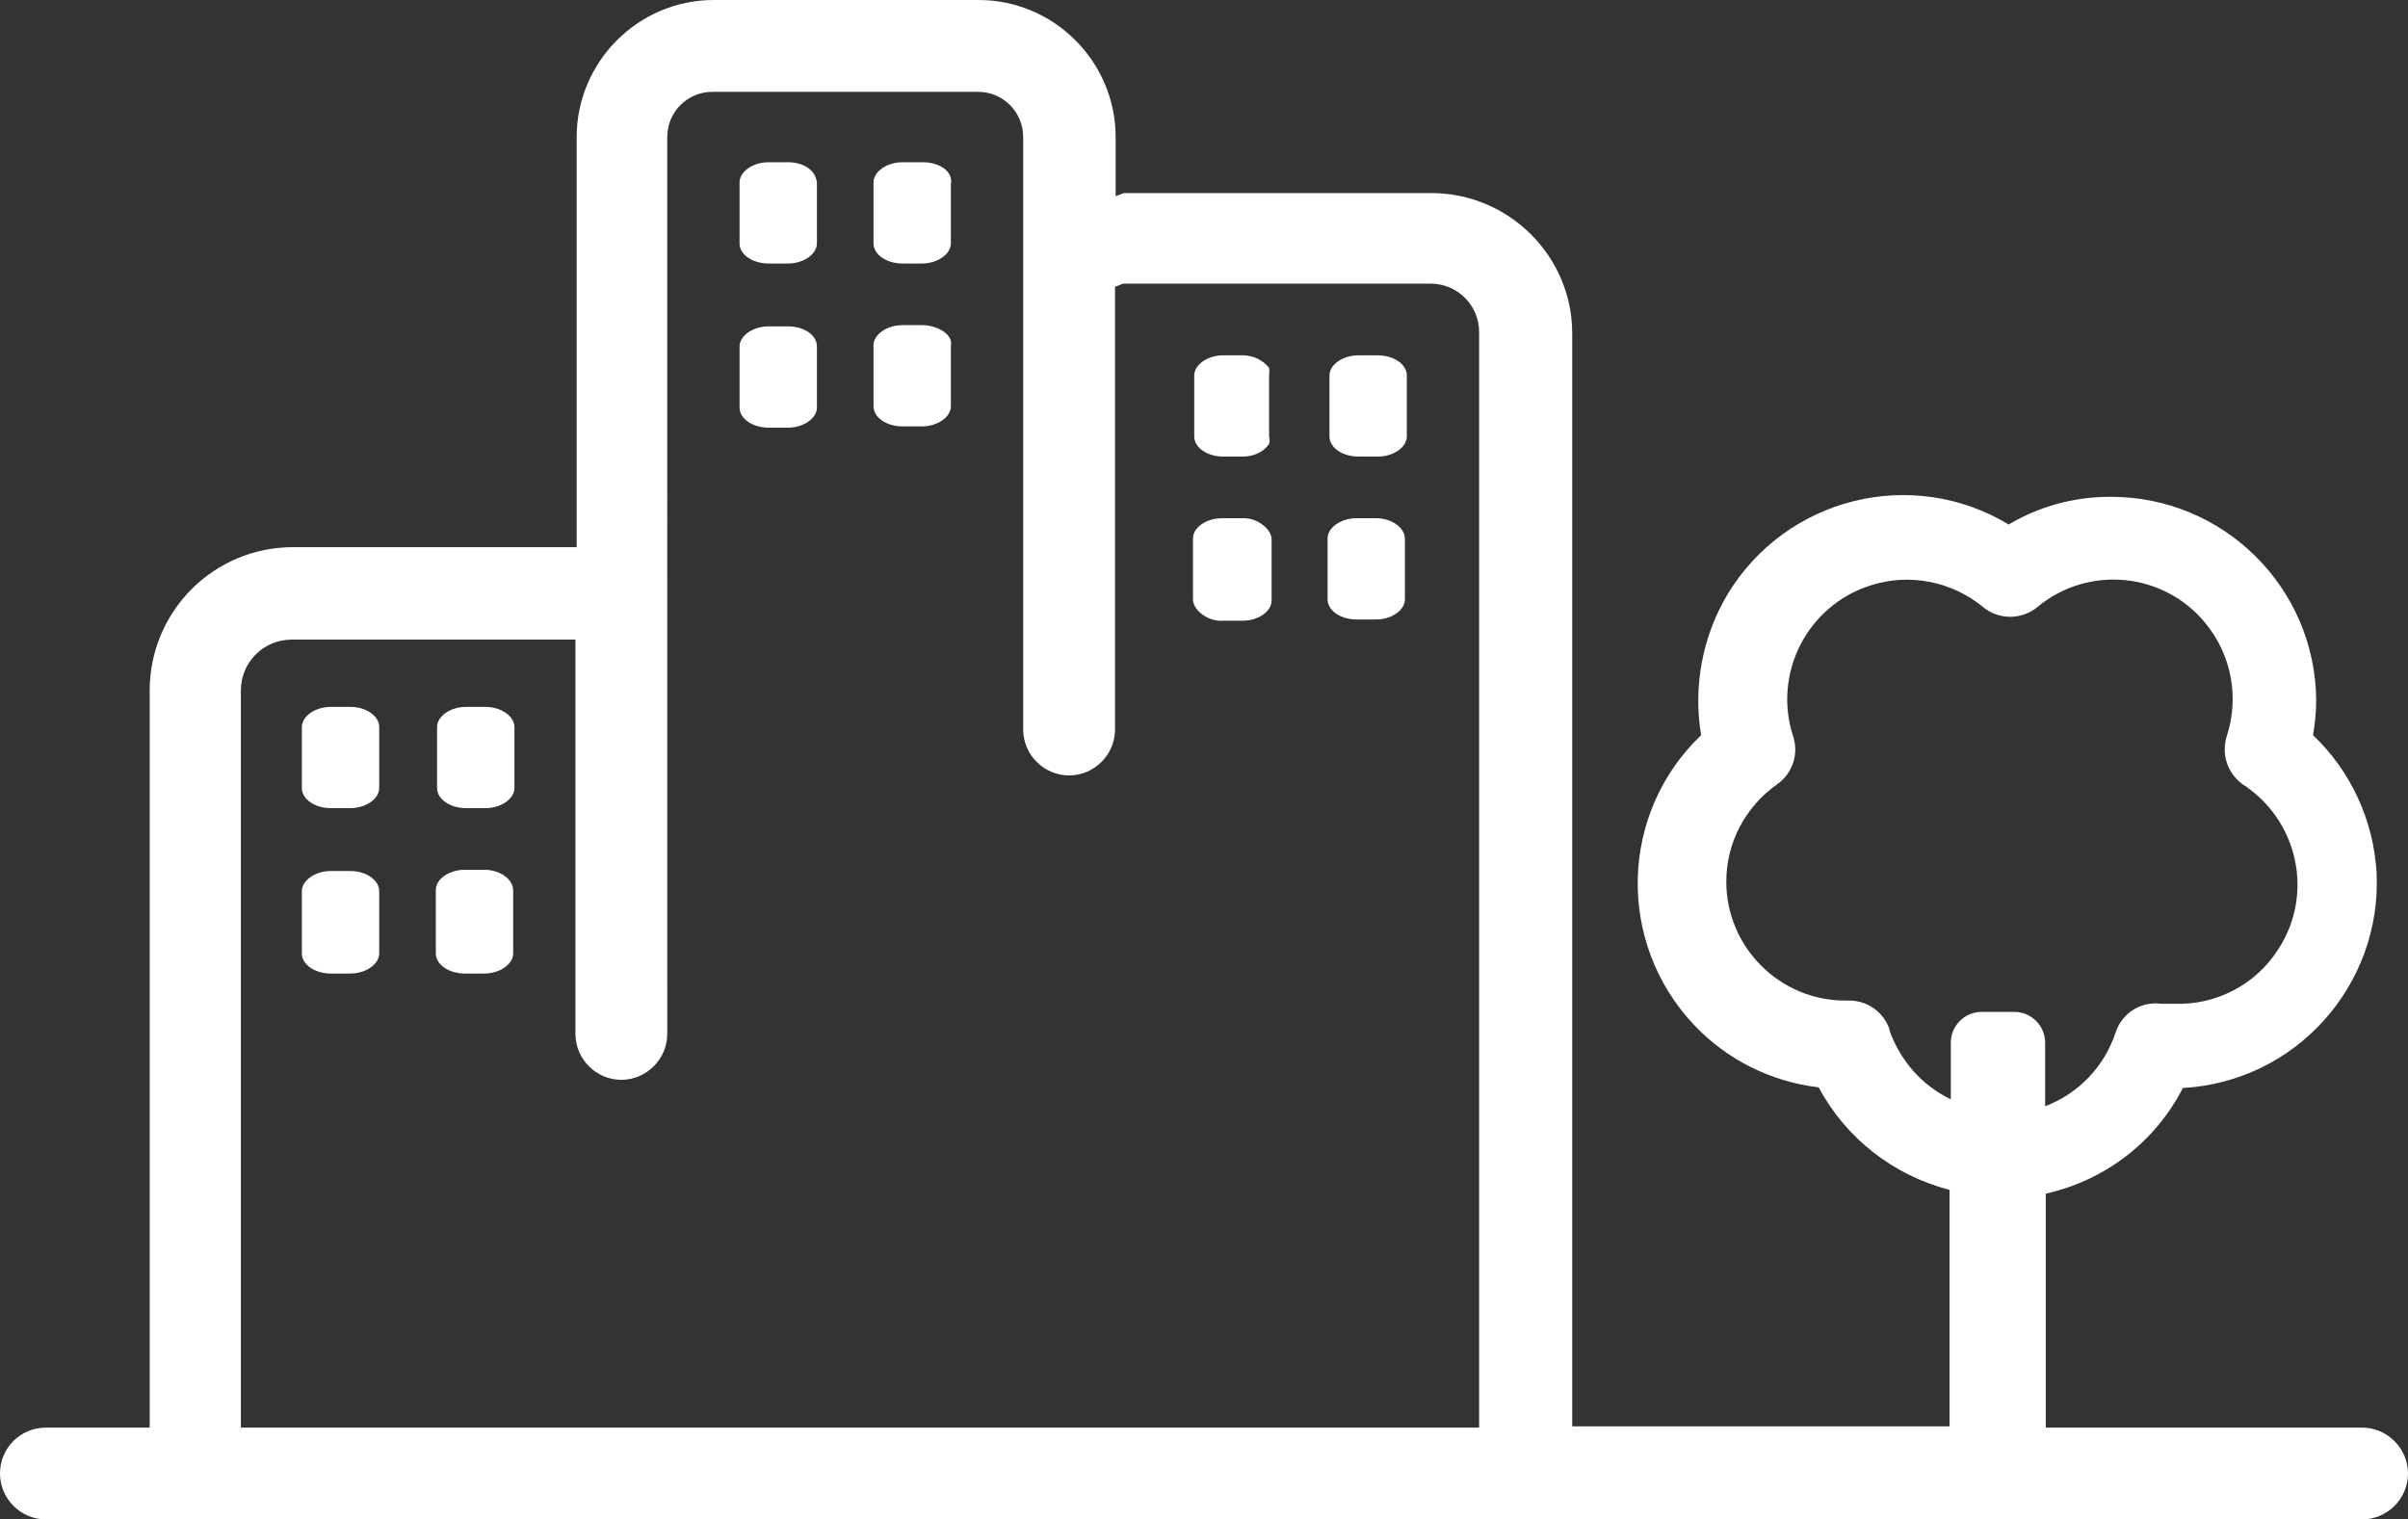 <?xml version="1.0" encoding="UTF-8"?>
<svg id="Capa_1" data-name="Capa 1" xmlns="http://www.w3.org/2000/svg" version="1.1" viewBox="0 0 38.29 24.16">
  <rect x="0" y="0" width="38.29" height="24.16" fill="#333333" stroke="none"/>
  <defs>
    <style>
      .cls-1 {
        fill: #ffffff;
        stroke-width: 0px;
      }
    </style>
  </defs>
  <path class="cls-1" d="M12.53,2.58h-.31c-.25,0-.46.15-.46.32v.97c0,.18.21.32.46.32h.31c.25,0,.46-.15.46-.32v-.94c0-.21-.2-.35-.46-.35Z"/>
  <path class="cls-1" d="M14.68,2.58h-.33c-.25,0-.46.15-.46.32v.97c0,.18.21.32.46.32h.31c.25,0,.46-.15.46-.32v-.94c.04-.21-.19-.35-.44-.35Z"/>
  <path class="cls-1" d="M12.53,5.19h-.31c-.25,0-.46.15-.46.32v.97c0,.18.21.32.46.32h.31c.25,0,.46-.15.46-.32v-.97c0-.18-.2-.32-.46-.32Z"/>
  <path class="cls-1" d="M14.66,5.17h-.31c-.25,0-.46.15-.46.32v.97c0,.18.21.32.46.32h.31c.25,0,.46-.15.46-.32v-.96c.04-.18-.21-.33-.46-.33Z"/>
  <path class="cls-1" d="M37.54,22.7h-5.01v-3.72c.94-.21,1.74-.82,2.18-1.68,1.8-.1,3.17-1.64,3.08-3.43-.05-.83-.41-1.61-1.01-2.18.03-.18.05-.37.05-.55-.01-1.8-1.48-3.25-3.28-3.24-.57,0-1.12.15-1.61.44-1.54-.93-3.54-.43-4.47,1.11-.4.67-.55,1.47-.42,2.24-1.3,1.24-1.35,3.3-.11,4.61.52.55,1.22.9,1.98.99.43.81,1.19,1.4,2.08,1.63v3.76h-6V5.3c0-1.23-1.01-2.23-2.24-2.23h-4.89l-.13.05v-.94c0-1.2-.98-2.18-2.18-2.18h-4.21c-1.2,0-2.18.98-2.18,2.18v6.52h-4.51c-1.26,0-2.28,1.02-2.28,2.28v11.72H.73C.33,22.7,0,23.02,0,23.43c0,.4.33.73.73.73h36.83c.4,0,.73-.33.73-.73,0-.4-.33-.73-.73-.73h-.02ZM30.05,16.38c-.09-.28-.35-.47-.64-.47h-.07c-1.04,0-1.89-.85-1.89-1.89,0-.62.3-1.19.81-1.55.24-.17.35-.48.25-.77-.32-1,.23-2.07,1.23-2.39.61-.2,1.29-.07,1.79.34.25.21.62.21.87,0,.81-.67,2.01-.55,2.67.26.41.5.54,1.17.34,1.79-.09.28,0,.59.25.77.88.57,1.14,1.74.57,2.62-.36.57-1,.9-1.67.87h-.2c-.32-.04-.62.15-.72.46-.18.54-.59.97-1.12,1.17v-1.01c0-.27-.22-.49-.49-.49h-.52c-.27,0-.49.22-.49.49v.9c-.46-.22-.81-.62-.98-1.11ZM23.54,22.7H3.83v-11.72c0-.45.36-.81.81-.81h4.51v6.27c0,.4.33.73.73.73s.73-.33.73-.73V2.18c0-.4.32-.72.72-.72h4.22c.4,0,.72.32.72.72v9.42c0,.4.33.73.73.73.4,0,.73-.33.73-.73v-7.04l.13-.05h4.89c.42,0,.77.34.77.77h0v17.42Z"/>
  <path class="cls-1" d="M19.76,5.65h-.31c-.25,0-.46.15-.46.32v.97c0,.18.21.32.46.32h.31c.16,0,.32-.06.42-.2.01-.04.01-.08,0-.12v-.97s.01-.08,0-.12c-.1-.13-.26-.2-.42-.2Z"/>
  <path class="cls-1" d="M21.91,5.65h-.31c-.25,0-.46.15-.46.32v.97c0,.18.21.32.46.32h.31c.25,0,.46-.15.46-.32v-.97c0-.18-.21-.32-.46-.32Z"/>
  <path class="cls-1" d="M20.13,8.39c-.1-.1-.24-.16-.39-.15h-.31c-.25,0-.46.15-.46.32v.97c0,.07.04.14.09.19.1.1.24.16.39.15h.31c.25,0,.46-.15.46-.32v-.97c0-.07-.04-.14-.09-.19Z"/>
  <path class="cls-1" d="M21.88,8.24h-.31c-.25,0-.46.15-.46.32v.97c0,.18.21.32.46.32h.31c.25,0,.46-.15.46-.32v-.96c0-.18-.21-.33-.46-.33Z"/>
  <path class="cls-1" d="M5.57,11.24h-.31c-.25,0-.46.15-.46.32v.97c0,.18.21.32.46.32h.31c.25,0,.46-.15.46-.32v-.97c0-.17-.2-.32-.46-.32Z"/>
  <path class="cls-1" d="M7.72,11.24h-.31c-.25,0-.46.15-.46.32v.97c0,.18.21.32.46.32h.31c.25,0,.46-.15.46-.32v-.97c0-.17-.21-.32-.46-.32Z"/>
  <path class="cls-1" d="M5.57,13.85h-.31c-.25,0-.46.15-.46.32v.99c0,.18.21.32.46.32h.31c.25,0,.46-.15.46-.32v-.99c0-.17-.2-.32-.46-.32Z"/>
  <path class="cls-1" d="M7.7,13.83h-.31c-.25,0-.46.15-.46.32v1.01c0,.18.21.32.46.32h.31c.25,0,.46-.15.46-.32v-1c0-.18-.21-.33-.46-.33Z"/>
</svg>

